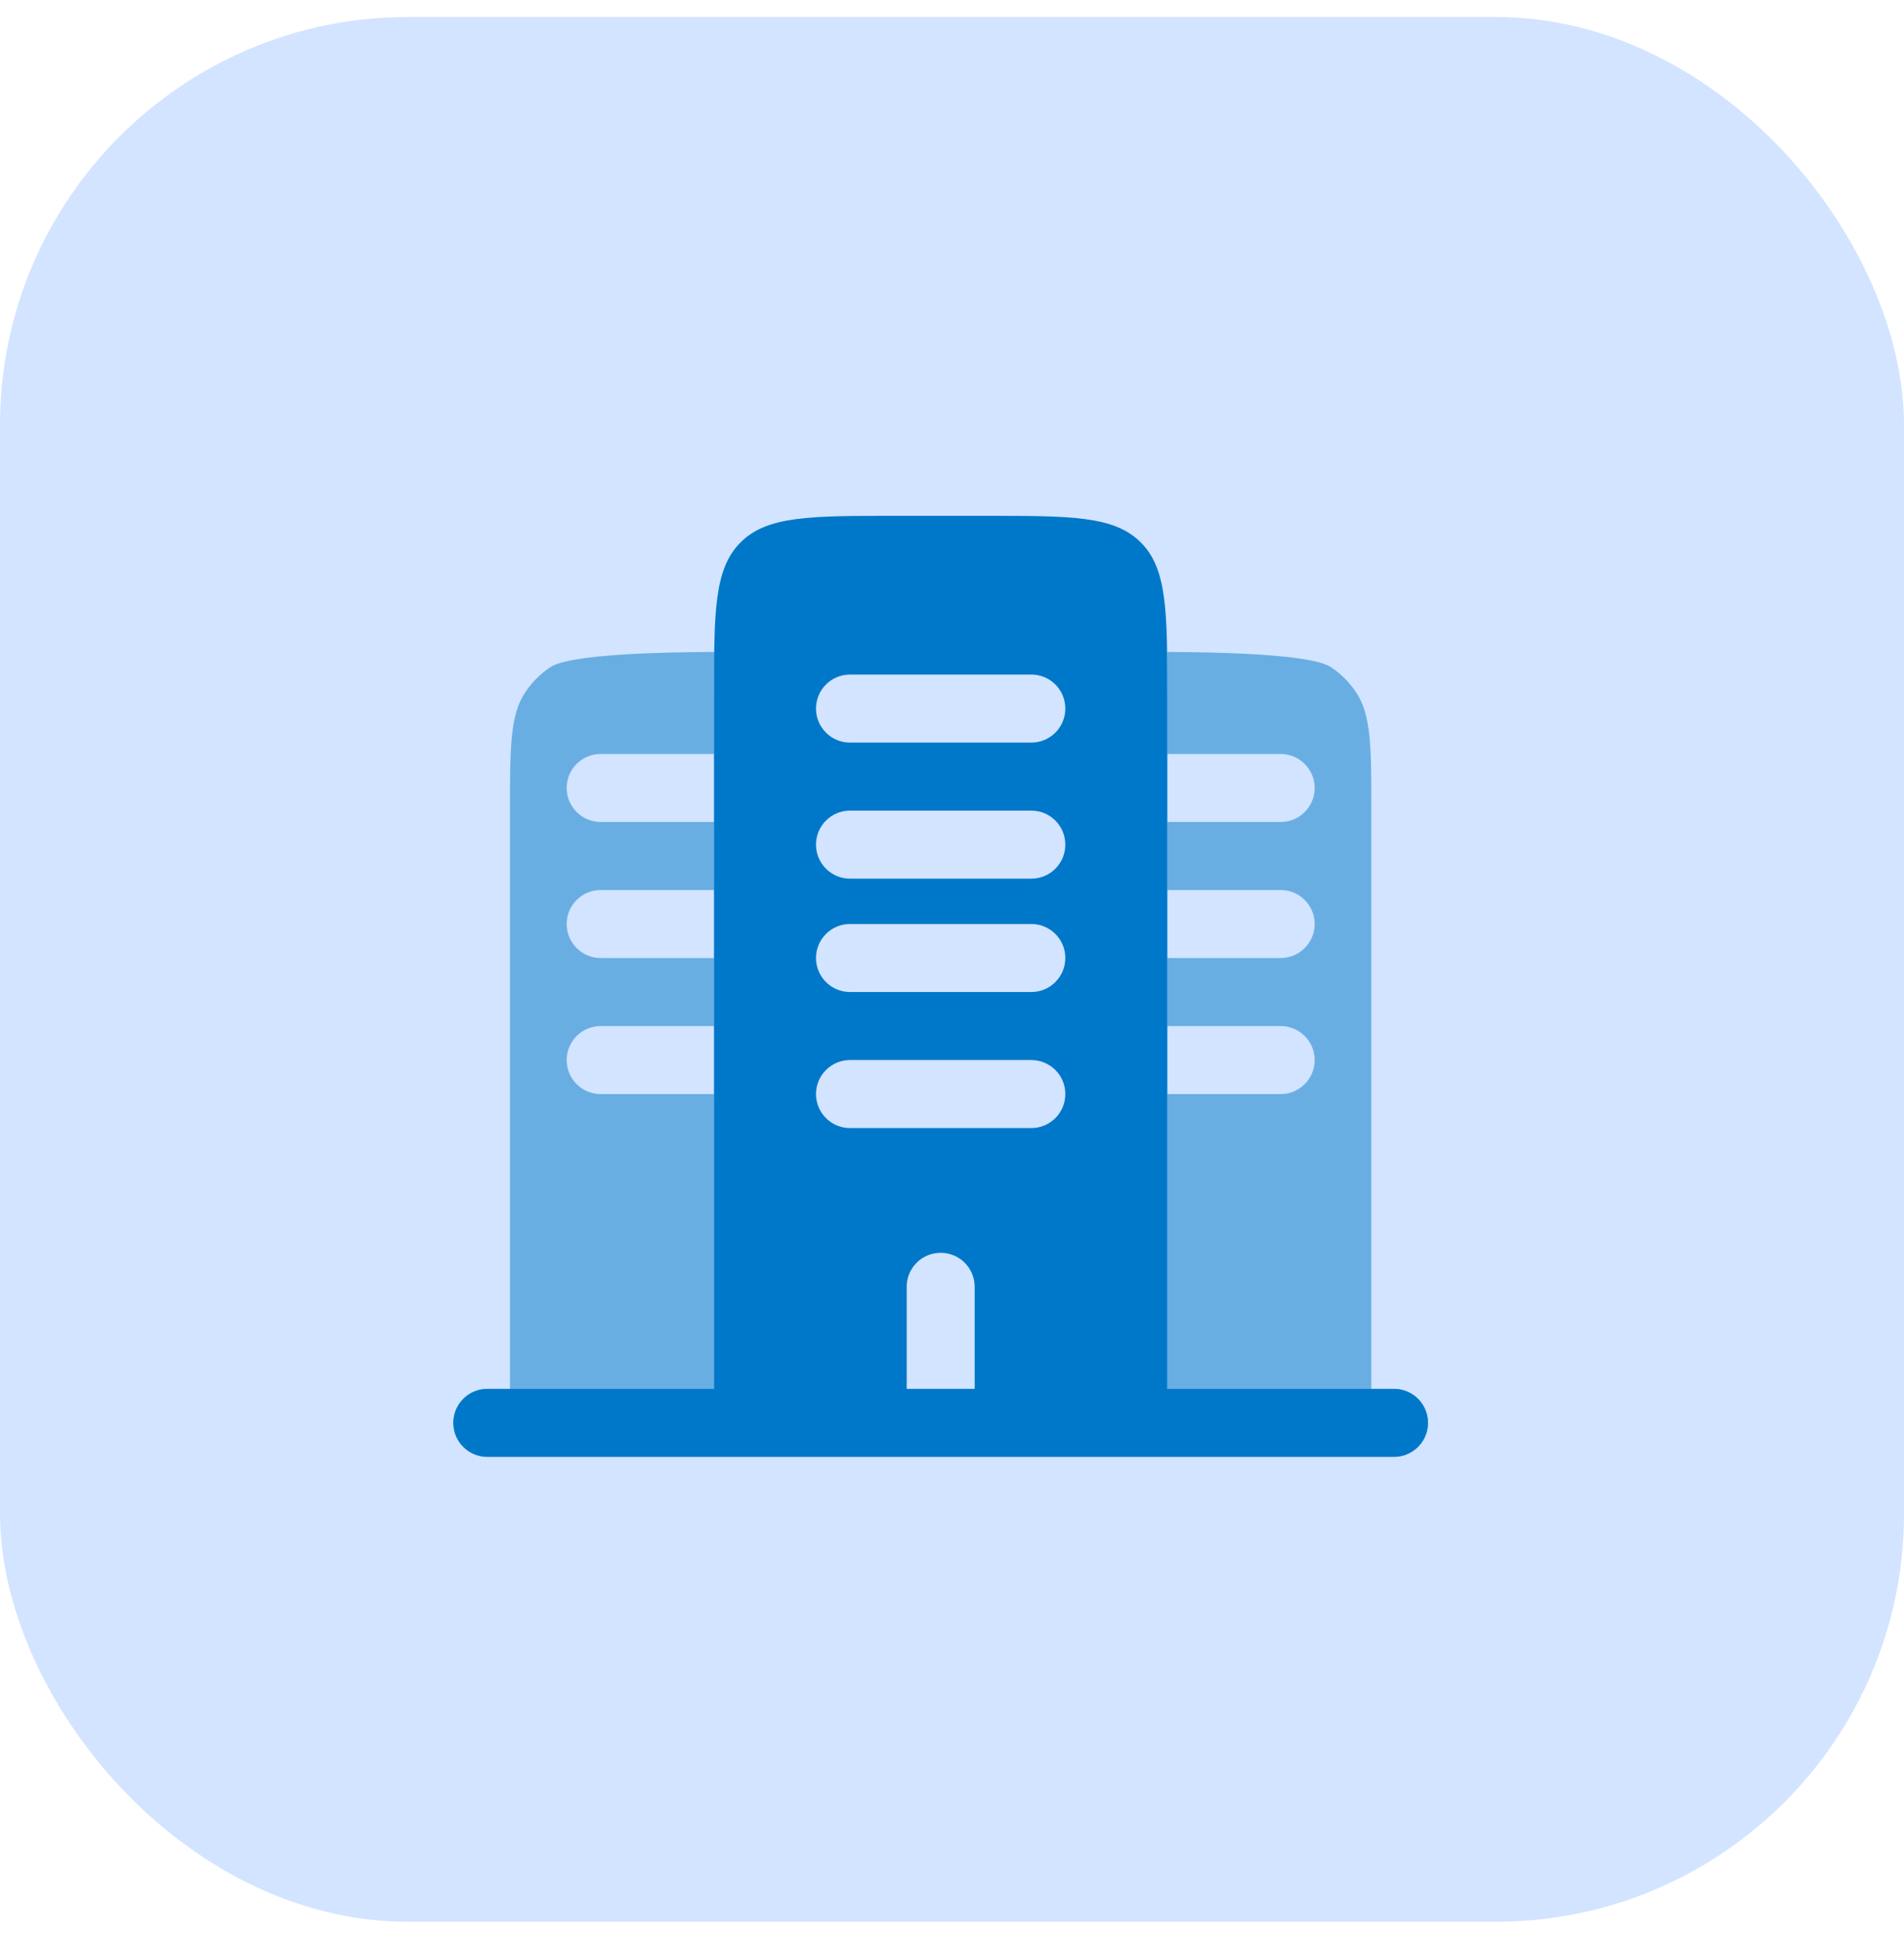 <svg width="56" height="57" viewBox="0 0 56 57" fill="none" xmlns="http://www.w3.org/2000/svg">
<rect y="0.5" width="56" height="56" rx="12" fill="#D2E4FF"/>
<path opacity="0.5" d="M39.884 20.352C40.333 21.025 40.333 21.961 40.333 23.834V40.834H41C41.552 40.834 42 41.282 42 41.834C42 42.386 41.552 42.834 41 42.834H14.333C13.781 42.834 13.333 42.386 13.333 41.834C13.333 41.282 13.781 40.834 14.333 40.834H15V23.834C15 21.961 15 21.025 15.45 20.352C15.644 20.061 15.894 19.811 16.185 19.616C16.773 19.223 19.567 19.174 21.009 19.168C21.004 19.556 21.004 19.962 21.004 20.381V20.381L21.004 20.5V22.167H17.667C17.114 22.167 16.667 22.615 16.667 23.167C16.667 23.719 17.114 24.167 17.667 24.167H21.004V26.167H17.667C17.114 26.167 16.667 26.615 16.667 27.167C16.667 27.719 17.114 28.167 17.667 28.167H21.004V30.167H17.667C17.114 30.167 16.667 30.615 16.667 31.167C16.667 31.719 17.114 32.167 17.667 32.167H21.004V40.834H34.337V32.167H37.667C38.219 32.167 38.667 31.719 38.667 31.167C38.667 30.615 38.219 30.167 37.667 30.167H34.337V28.167H37.667C38.219 28.167 38.667 27.719 38.667 27.167C38.667 26.615 38.219 26.167 37.667 26.167H34.337V24.167H37.667C38.219 24.167 38.667 23.719 38.667 23.167C38.667 22.615 38.219 22.167 37.667 22.167H34.337V20.5L34.337 20.381C34.337 19.962 34.337 19.556 34.332 19.168C35.774 19.174 38.56 19.223 39.148 19.616C39.439 19.811 39.689 20.061 39.884 20.352Z" fill="#0078C9"/>
<path fill-rule="evenodd" clip-rule="evenodd" d="M26.333 15.166H29C31.514 15.166 32.771 15.166 33.552 15.947C34.333 16.728 34.333 17.985 34.333 20.499V40.833H36.333H40.333H41C41.552 40.833 42 41.28 42 41.833C42 42.385 41.552 42.833 41 42.833H14.333C13.781 42.833 13.333 42.385 13.333 41.833C13.333 41.28 13.781 40.833 14.333 40.833H15H19H21V20.499C21 17.985 21 16.728 21.781 15.947C22.562 15.166 23.819 15.166 26.333 15.166ZM27.667 36.833C28.219 36.833 28.667 37.28 28.667 37.833V40.833H26.667V37.833C26.667 37.28 27.114 36.833 27.667 36.833ZM25 31.166C24.448 31.166 24 31.614 24 32.166C24 32.718 24.448 33.166 25 33.166H30.333C30.886 33.166 31.333 32.718 31.333 32.166C31.333 31.614 30.886 31.166 30.333 31.166H25ZM24 28.166C24 27.614 24.448 27.166 25 27.166H30.333C30.886 27.166 31.333 27.614 31.333 28.166C31.333 28.718 30.886 29.166 30.333 29.166H25C24.448 29.166 24 28.718 24 28.166ZM25 23.833C24.448 23.833 24 24.28 24 24.833C24 25.385 24.448 25.833 25 25.833H30.333C30.886 25.833 31.333 25.385 31.333 24.833C31.333 24.28 30.886 23.833 30.333 23.833H25ZM24 20.833C24 20.28 24.448 19.833 25 19.833H30.333C30.886 19.833 31.333 20.28 31.333 20.833C31.333 21.385 30.886 21.833 30.333 21.833H25C24.448 21.833 24 21.385 24 20.833Z" fill="#0078C9"/>
</svg>
